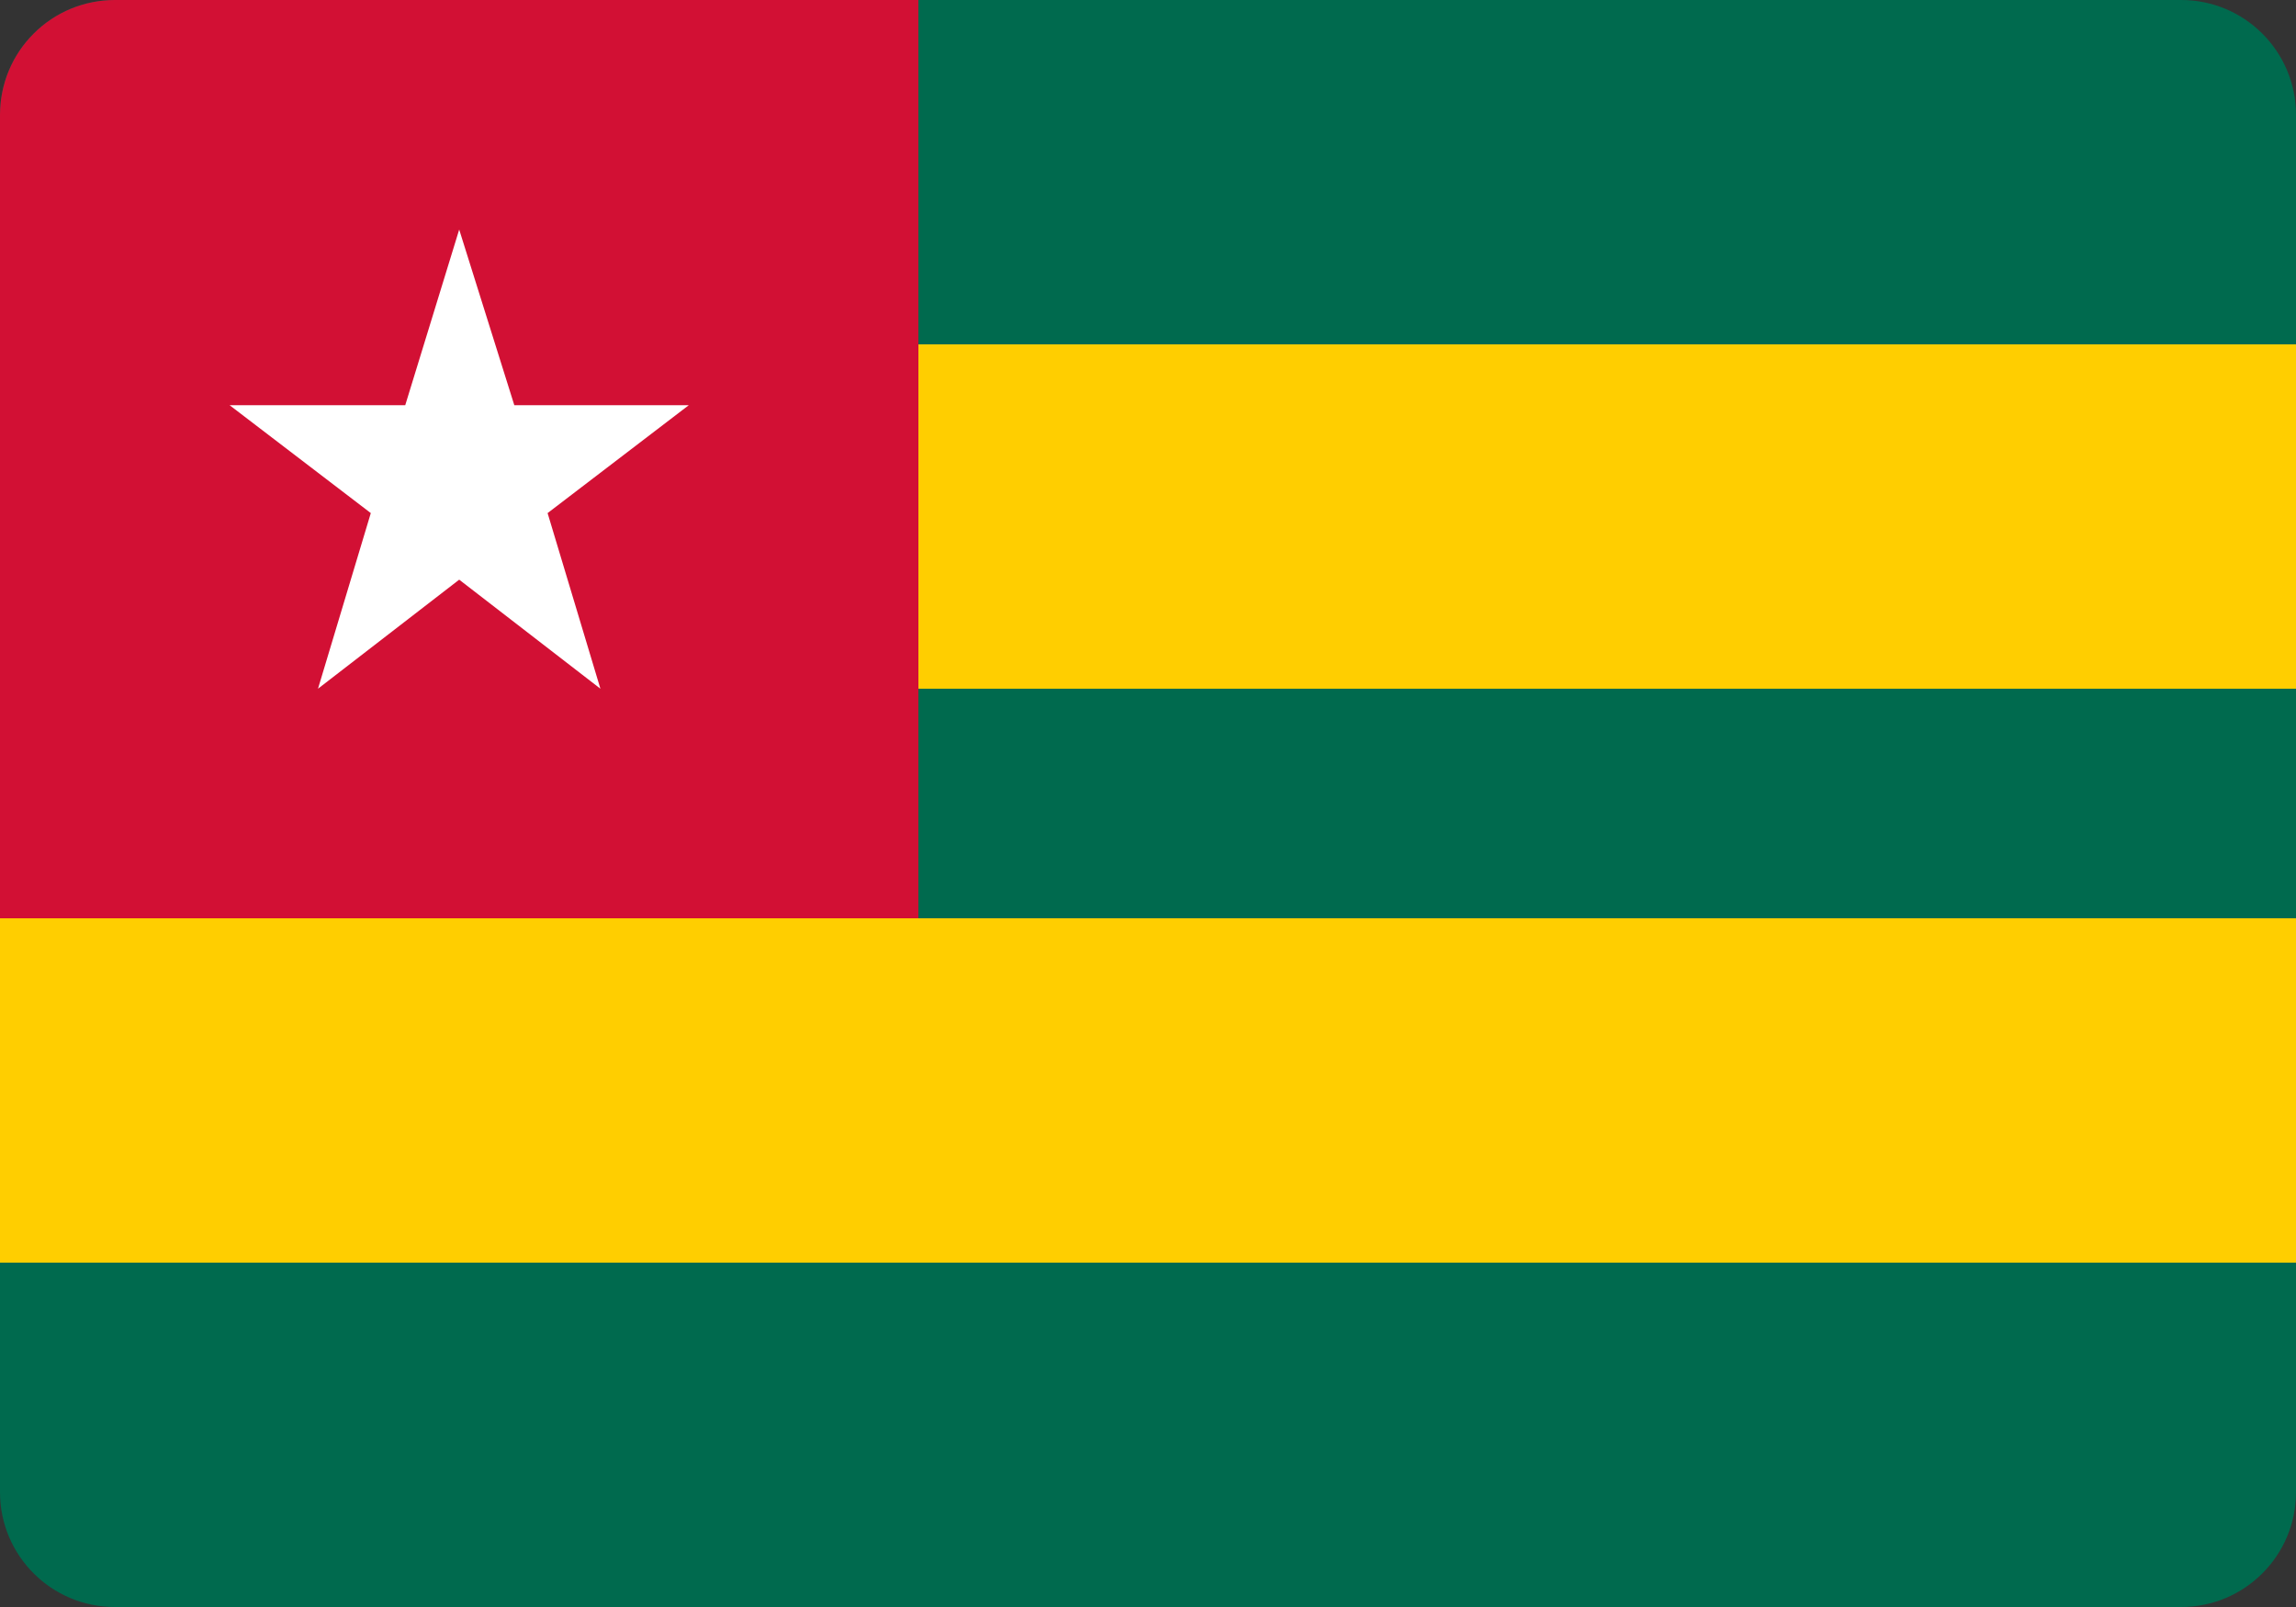 <svg width="20" height="14" viewBox="0 0 20 14" fill="none" xmlns="http://www.w3.org/2000/svg">
<rect x="0" y="0" width="20" height="14" fill="#333333" stroke="none"/>
<path d="M19 0H1C0.448 0 0 0.448 0 1V13C0 13.552 0.448 14 1 14H19C19.552 14 20 13.552 20 13V1C20 0.448 19.552 0 19 0Z" fill="#006A4E"/>
<path d="M0 3H20V6H0V3Z" fill="#FFCE00"/>
<path d="M8 0V8H0V1C0 0.735 0.105 0.48 0.293 0.293C0.48 0.105 0.735 0 1 0L8 0Z" fill="#D21034"/>
<path d="M4.77 4.47L6 3.53H4.48L4 2L3.53 3.53H2L3.23 4.47L2.77 6L4 5.05L5.23 6L4.77 4.47Z" fill="white"/>
<path d="M0 8H20V11H0V8Z" fill="#FFCE00"/>
</svg>
